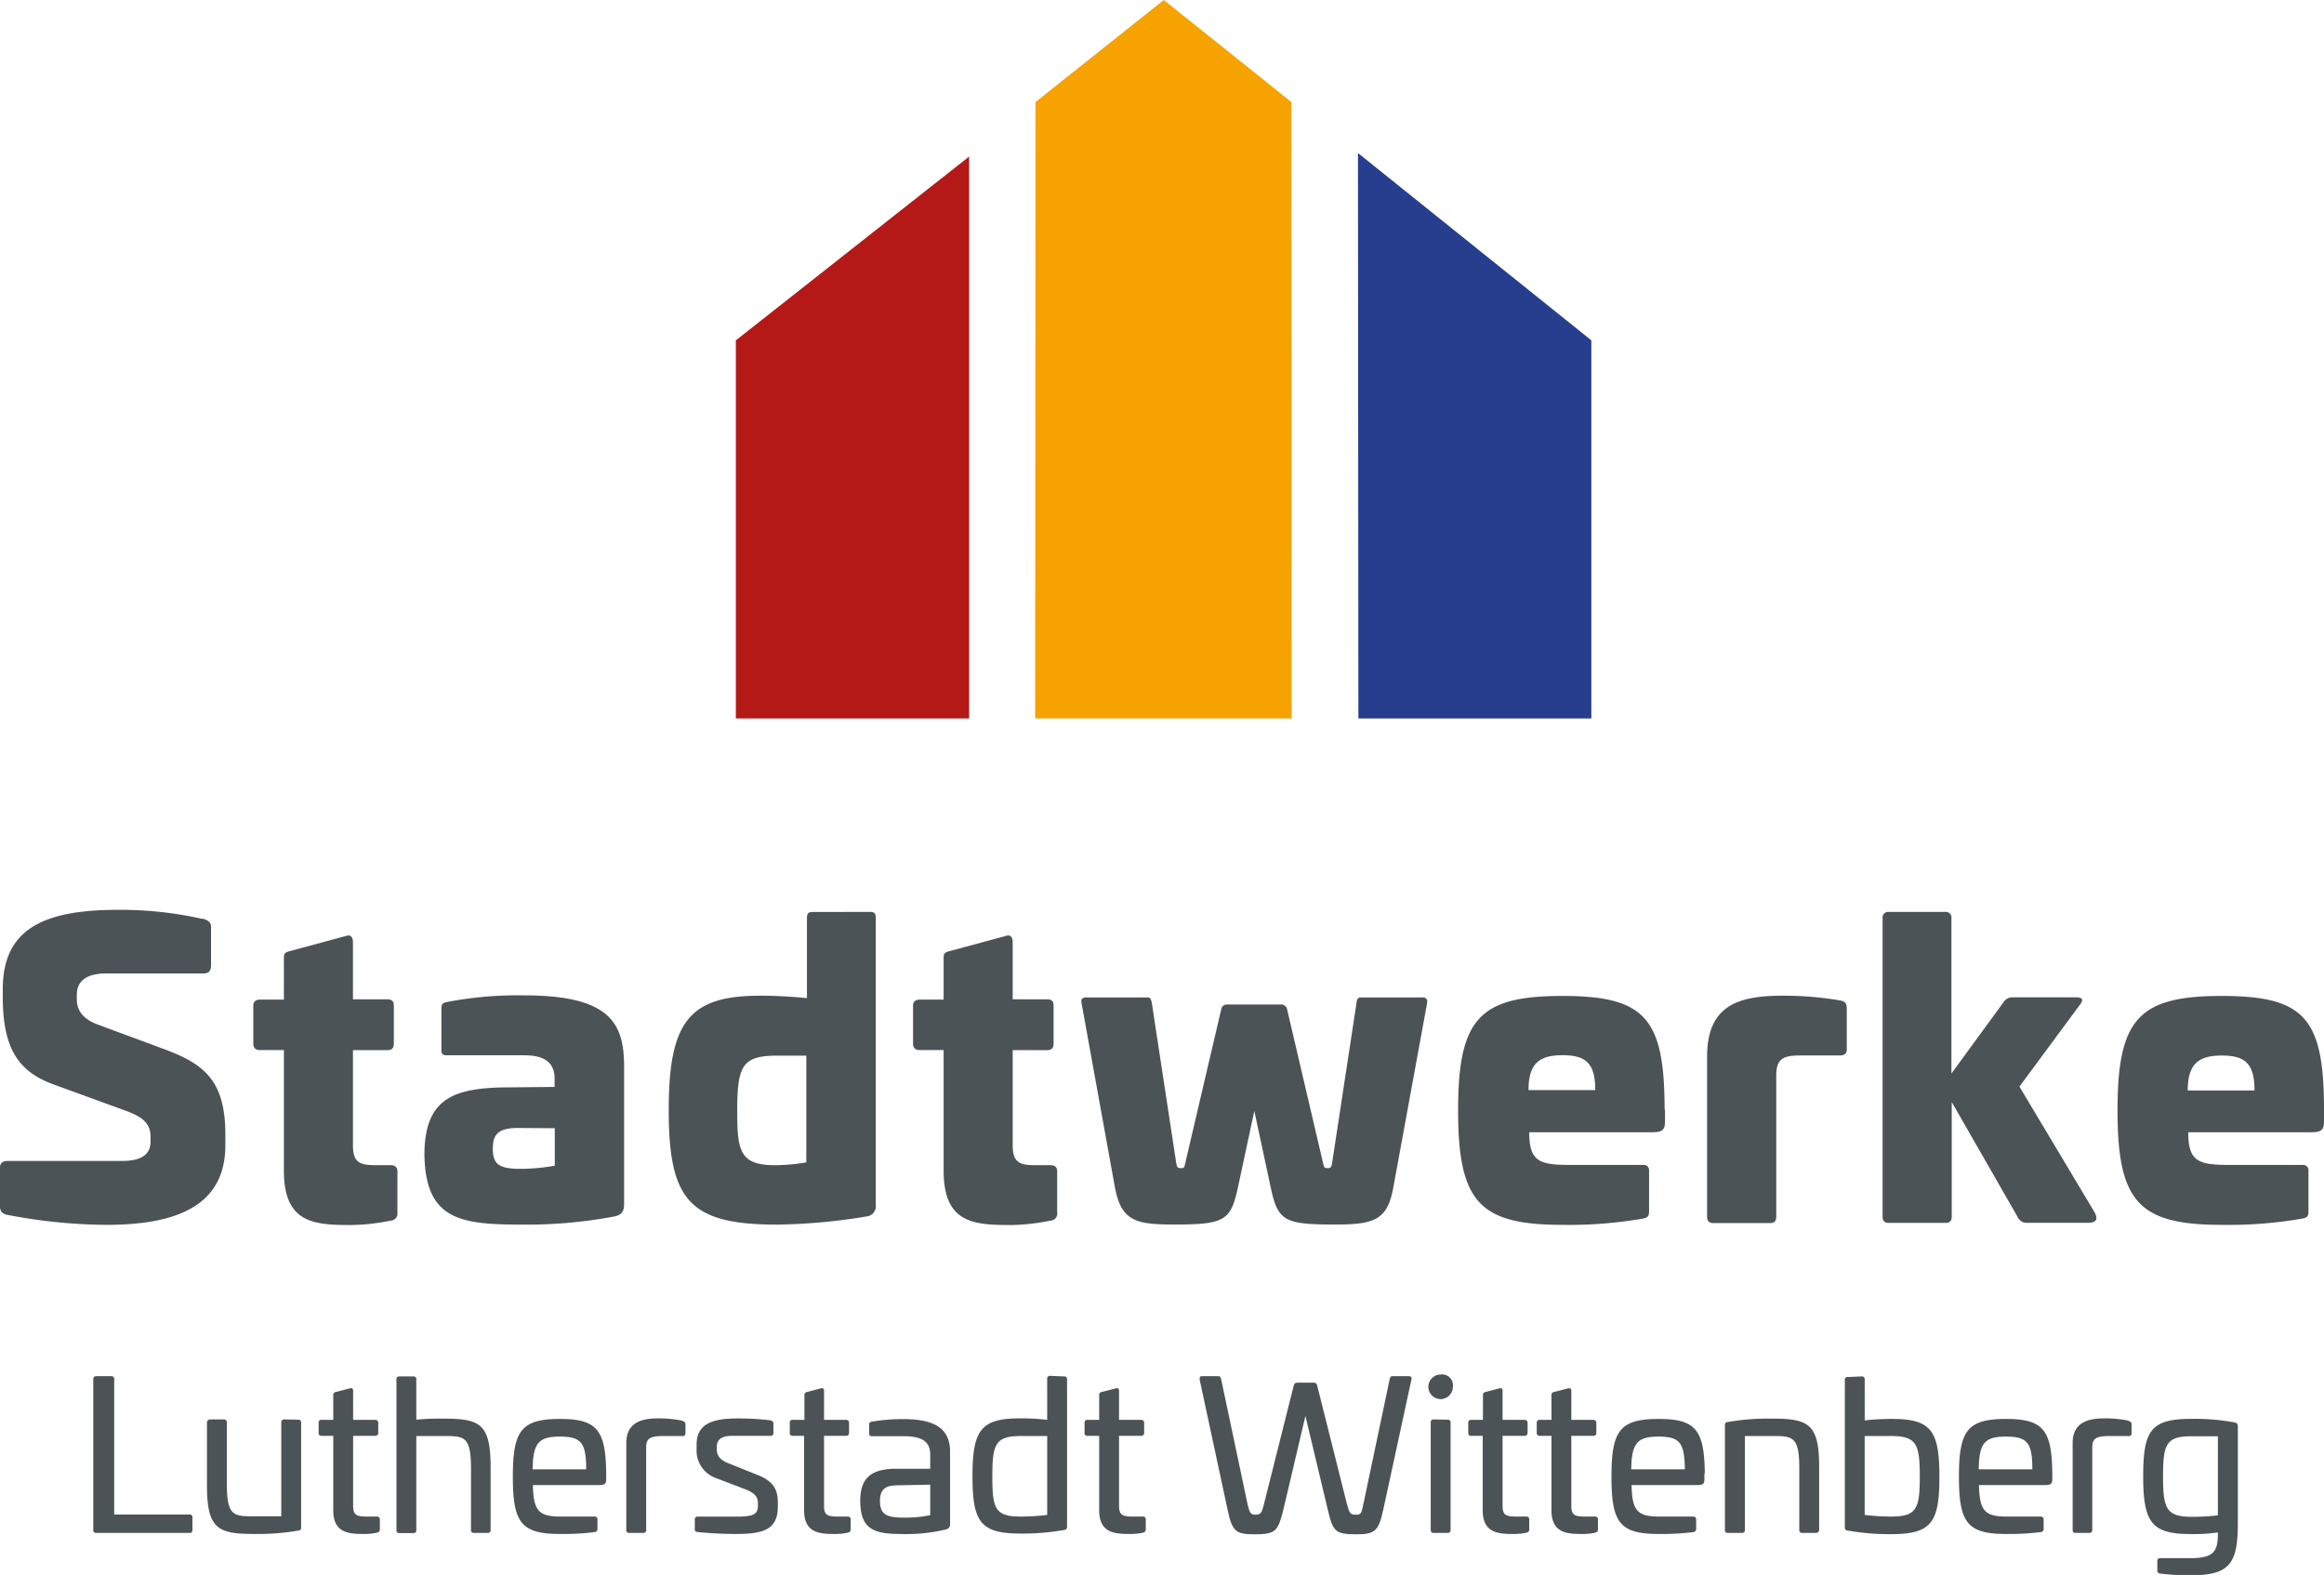 <svg xmlns="http://www.w3.org/2000/svg" xmlns:xlink="http://www.w3.org/1999/xlink" viewBox="0 0 284.31 192.64"><defs><style>.cls-1{fill:none;}.cls-2{clip-path:url(#clip-path);}.cls-3{fill:#4c5356;}.cls-4{fill:#f6a200;}.cls-5{fill:#b41918;}.cls-6{fill:#273d8d;}</style><clipPath id="clip-path" transform="translate(0 0)"><rect class="cls-1" width="284.31" height="192.64"/></clipPath></defs><title>Element 2</title><g id="Ebene_2" data-name="Ebene 2"><g id="Ebene_1-2" data-name="Ebene 1"><g class="cls-2"><path class="cls-3" d="M13.59,168.33a.33.33,0,0,1,.38.38v16.54h9.19a.33.33,0,0,1,.38.38v1.49a.33.33,0,0,1-.38.38H11.79a.33.33,0,0,1-.38-.38V168.71a.34.34,0,0,1,.38-.38Z" transform="translate(0 0)"/><path class="cls-3" d="M36.46,173.65a.33.33,0,0,1,.38.38v12.81c0,.31-.12.33-.38.38a29,29,0,0,1-5.26.41c-4.54,0-5.88-.58-5.88-5.95V174c0-.25.18-.38.43-.38h1.62a.34.34,0,0,1,.38.38v7.47c0,3.85.76,4,3.19,4h3.47V174a.34.34,0,0,1,.38-.38Z" transform="translate(0 0)"/><path class="cls-3" d="M42.77,169.83c.28-.08.43,0,.43.32v3.52h2.66c.28,0,.41.13.41.38v1.2c0,.25-.13.38-.41.38H43.2v8.5c0,1.12.31,1.37,1.65,1.37h1.21c.28,0,.41.1.41.36v1.21c0,.23-.13.36-.38.41a7.33,7.33,0,0,1-1.42.15c-1.82,0-3.9,0-3.9-2.89v-9.11H39.35a.33.33,0,0,1-.37-.38v-1.2a.33.33,0,0,1,.37-.38h1.42v-3a.36.36,0,0,1,.33-.41Z" transform="translate(0 0)"/><path class="cls-3" d="M50.55,168.36a.33.33,0,0,1,.38.38v4.91a31.14,31.14,0,0,1,3.22-.13c4.53,0,5.87.56,5.87,5.93v7.67a.33.33,0,0,1-.38.38H58a.33.33,0,0,1-.38-.38v-7.47c0-3.87-.76-4-3.19-4H50.93v11.49a.33.33,0,0,1-.38.38H48.88a.33.33,0,0,1-.38-.38V168.74a.33.33,0,0,1,.38-.38Z" transform="translate(0 0)"/><path class="cls-3" d="M74.16,180.21v.73c0,.51-.13.71-.91.71H65.19c.08,3.09.66,3.85,3.37,3.85h4.15a.33.33,0,0,1,.38.38V187a.37.37,0,0,1-.35.4,30.93,30.93,0,0,1-4.23.23c-4.76,0-5.77-1.39-5.77-7s1-7.07,5.77-7.07c4.53,0,5.6,1.35,5.65,6.69m-9-.53h6.55c0-3.22-.58-4-3.21-4s-3.29.81-3.34,4" transform="translate(0 0)"/><path class="cls-3" d="M83.48,173.8c.25.08.38.18.38.43v1.07a.33.33,0,0,1-.41.35h-2.2c-1.75,0-2.2.28-2.2,1.42v10.05a.33.33,0,0,1-.38.38H77a.33.33,0,0,1-.38-.38V176.49c0-2.87,2.53-3,4-3a14.4,14.4,0,0,1,2.84.28" transform="translate(0 0)"/><path class="cls-3" d="M94.27,173.75a.37.37,0,0,1,.35.41v1.08c0,.26-.12.39-.38.39H89.53c-1.16,0-1.84.4-1.84,1.31v.33c0,.71.32,1.32,1.57,1.77l3.36,1.35c2.33.88,2.54,2.17,2.54,3.57v.28c0,2.83-1.7,3.39-5.12,3.39-2.2,0-4.2-.18-4.63-.23S85,187.22,85,187v-1.11a.33.33,0,0,1,.38-.38h4.68c2,0,2.66-.23,2.66-1.32v-.3c0-.74-.3-1.22-1.47-1.7l-3.59-1.37a3.57,3.57,0,0,1-2.44-3.62v-.53c0-2.79,2.44-3.17,5.15-3.17a31.51,31.51,0,0,1,3.87.23" transform="translate(0 0)"/><path class="cls-3" d="M100.38,169.83c.27-.08.43,0,.43.32v3.52h2.66c.27,0,.4.13.4.38v1.2c0,.25-.13.38-.4.38h-2.66v8.5c0,1.12.3,1.37,1.64,1.37h1.22c.28,0,.4.1.4.36v1.21c0,.23-.12.36-.38.41a7.33,7.33,0,0,1-1.42.15c-1.82,0-3.9,0-3.9-2.89v-9.11H97a.33.33,0,0,1-.38-.38v-1.2a.33.33,0,0,1,.38-.38h1.41v-3a.36.36,0,0,1,.33-.41Z" transform="translate(0 0)"/><path class="cls-3" d="M116.23,177.5v8.86a.64.64,0,0,1-.48.71,20.78,20.78,0,0,1-5.62.56c-3.34,0-4.89-.68-4.89-4.08,0-3,1.6-3.9,4.48-3.9l4.08,0v-1.7c0-1.57-.91-2.28-3.29-2.28h-3.8c-.31,0-.38-.08-.38-.38v-1c0-.3.1-.35.35-.4a21.8,21.8,0,0,1,3.83-.31c3.95,0,5.72,1.22,5.72,4m-6.46,4.1c-1.39,0-2.12.46-2.12,1.9,0,1.67.83,2.05,2.91,2.05a15.2,15.2,0,0,0,3.24-.3V181.6Z" transform="translate(0 0)"/><path class="cls-3" d="M130.16,168.36a.33.33,0,0,1,.38.38v18c0,.28-.15.38-.4.41a28.93,28.93,0,0,1-5.27.43c-4.91,0-5.9-1.39-5.9-7s1-7.09,5.77-7.09a27.17,27.17,0,0,1,3.37.18v-5a.33.33,0,0,1,.38-.38Zm-5.26,7.29c-3.14,0-3.5,1-3.5,4.94s.33,4.91,3.47,4.91a27.35,27.35,0,0,0,3.24-.2v-9.65Z" transform="translate(0 0)"/><path class="cls-3" d="M136.47,169.83c.28-.08.43,0,.43.32v3.52h2.66c.28,0,.41.13.41.38v1.2c0,.25-.13.38-.41.38H136.9v8.5c0,1.12.31,1.37,1.65,1.37h1.21c.28,0,.41.1.41.36v1.21c0,.23-.13.36-.38.41a7.33,7.33,0,0,1-1.42.15c-1.82,0-3.9,0-3.9-2.89v-9.11h-1.42a.33.33,0,0,1-.37-.38v-1.2a.33.33,0,0,1,.37-.38h1.42v-3a.36.36,0,0,1,.33-.41Z" transform="translate(0 0)"/><path class="cls-3" d="M172.34,168.33c.3,0,.38.1.33.41l-3.45,15.93c-.56,2.6-1,3-3.29,3-2.61,0-2.86-.36-3.49-3l-2.74-11.48L157,184.67c-.66,2.6-.89,3-3.53,3-2.3,0-2.73-.36-3.29-3l-3.42-15.93c0-.31,0-.41.31-.41h2c.2,0,.25.1.33.41l3.21,15.19c.26,1.17.43,1.34.94,1.34.68,0,.81-.17,1.09-1.34l3.62-14.41c.08-.33.25-.4.46-.4h2c.21,0,.36.07.43.4l3.62,14.41c.31,1.17.41,1.34,1.09,1.34s.69-.17.94-1.34L170,168.74c.07-.31.12-.41.33-.41Z" transform="translate(0 0)"/><path class="cls-3" d="M177.74,169.6a1.5,1.5,0,1,1-1.5-1.47,1.32,1.32,0,0,1,1.5,1.47m-.66,4.05a.34.34,0,0,1,.38.38v13.09a.33.33,0,0,1-.38.38h-1.67a.33.33,0,0,1-.38-.38V174a.33.33,0,0,1,.38-.38Z" transform="translate(0 0)"/><path class="cls-3" d="M183.39,169.83c.28-.08.43,0,.43.32v3.52h2.66c.28,0,.4.13.4.38v1.2c0,.25-.12.38-.4.38h-2.66v8.5c0,1.12.3,1.37,1.64,1.37h1.22c.28,0,.4.1.4.36v1.21c0,.23-.12.36-.38.41a7.31,7.31,0,0,1-1.41.15c-1.83,0-3.9,0-3.9-2.89v-9.11H180a.34.34,0,0,1-.38-.38v-1.2a.34.34,0,0,1,.38-.38h1.42v-3a.36.36,0,0,1,.33-.41Z" transform="translate(0 0)"/><path class="cls-3" d="M191.8,169.83c.28-.08.43,0,.43.32v3.52h2.66c.28,0,.4.13.4.38v1.2c0,.25-.12.38-.4.38h-2.66v8.5c0,1.12.3,1.37,1.64,1.37h1.22c.28,0,.4.1.4.36v1.21c0,.23-.12.36-.38.41a7.31,7.31,0,0,1-1.41.15c-1.83,0-3.9,0-3.9-2.89v-9.11h-1.42a.34.34,0,0,1-.38-.38v-1.2a.34.34,0,0,1,.38-.38h1.42v-3a.36.36,0,0,1,.33-.41Z" transform="translate(0 0)"/><path class="cls-3" d="M208.51,180.21v.73c0,.51-.12.71-.91.71h-8c.07,3.09.66,3.85,3.37,3.85h4.15a.34.34,0,0,1,.38.38V187a.37.37,0,0,1-.35.4,31,31,0,0,1-4.23.23c-4.77,0-5.78-1.39-5.78-7s1-7.07,5.78-7.07c4.53,0,5.59,1.35,5.64,6.69m-9-.53h6.56c-.05-3.22-.58-4-3.21-4s-3.3.81-3.35,4" transform="translate(0 0)"/><path class="cls-3" d="M222.55,179.45v7.67c0,.26-.18.38-.43.38H220.5a.33.33,0,0,1-.38-.38v-7.47c0-3.87-.76-4-3.19-4h-3.47v11.47a.33.33,0,0,1-.38.38H211.4a.33.33,0,0,1-.38-.38V174.33c0-.33.13-.35.38-.4a28.87,28.87,0,0,1,5.27-.41c4.54,0,5.88.56,5.88,5.93" transform="translate(0 0)"/><path class="cls-3" d="M227.74,168.36a.33.33,0,0,1,.38.38v5a27.67,27.67,0,0,1,3.37-.18c4.79,0,5.77,1.47,5.77,7.09s-1,7-5.9,7a28.93,28.93,0,0,1-5.27-.43c-.25,0-.4-.13-.4-.41v-18a.33.33,0,0,1,.38-.38Zm.38,7.29v9.65a27.86,27.86,0,0,0,3.27.2c3.11,0,3.47-1,3.47-4.91s-.38-4.94-3.5-4.94Z" transform="translate(0 0)"/><path class="cls-3" d="M251.07,180.21v.73c0,.51-.13.71-.91.71H242.1c.08,3.09.66,3.85,3.37,3.85h4.16a.34.34,0,0,1,.38.38V187a.37.37,0,0,1-.36.4,30.83,30.83,0,0,1-4.23.23c-4.76,0-5.77-1.39-5.77-7s1-7.07,5.77-7.07c4.54,0,5.6,1.35,5.65,6.69m-9-.53h6.56c0-3.22-.58-4-3.22-4s-3.29.81-3.34,4" transform="translate(0 0)"/><path class="cls-3" d="M260.39,173.8c.26.08.38.18.38.43v1.07a.32.32,0,0,1-.4.35h-2.21c-1.74,0-2.2.28-2.2,1.42v10.05a.33.33,0,0,1-.38.38h-1.65c-.25,0-.37-.12-.37-.38V176.49c0-2.87,2.53-3,4-3a14.29,14.29,0,0,1,2.83.28" transform="translate(0 0)"/><path class="cls-3" d="M273.36,174a.4.4,0,0,1,.41.43v11.86c0,5-1,6.4-5.85,6.4a29.82,29.82,0,0,1-3.67-.22.36.36,0,0,1-.33-.41v-1.09c0-.25.1-.38.35-.38h3.6c2.83,0,3.46-.68,3.46-3v-.15a20.61,20.61,0,0,1-3.34.2c-4.78,0-5.8-1.42-5.8-7.09s1-7,5.93-7a27.34,27.34,0,0,1,5.24.43m-5.27,1.7c-3.11,0-3.47,1-3.47,4.91s.38,4.94,3.52,4.94a26.47,26.47,0,0,0,3.19-.18v-9.67Z" transform="translate(0 0)"/><path class="cls-3" d="M24.82,112.36c.73.25,1,.49,1,1v4.71c0,.73-.29,1-1,1H13c-2.34,0-3.6.88-3.6,2.58v.58c0,1.36.73,2.38,2.48,3.06l8.4,3.11c4.76,1.8,7.29,3.84,7.29,10.39v1.27c0,7.09-5.39,9.76-14.57,9.76a66.31,66.31,0,0,1-12.1-1.22c-.68-.14-.92-.48-.92-1.21V143c0-.73.29-1,1-1h14c2.23,0,3.44-.73,3.44-2.38v-.49c0-1.84-1.06-2.57-3.4-3.4l-8.4-3.06C2.57,131.21.34,128.63.34,122V121c0-7.09,4.57-9.71,14-9.71a45.66,45.66,0,0,1,10.44,1.11" transform="translate(0 0)"/><path class="cls-3" d="M42.45,114.45c.48-.14.73.25.73.78v7h4.17c.59,0,.83.25.83.73v4.71c0,.54-.24.78-.83.78H43.18V140.1c0,2.08.82,2.42,2.76,2.42h1.85c.53,0,.83.25.83.73v5.05a.86.86,0,0,1-.83,1,25.21,25.21,0,0,1-4.81.54c-4.56,0-8.25-.2-8.25-6.65V128.44H31.81c-.53,0-.82-.24-.82-.78V123c0-.48.29-.73.82-.73h2.92v-5.15c0-.53.19-.63.67-.77Z" transform="translate(0 0)"/><path class="cls-3" d="M76.35,130.53v16.71c0,1-.34,1.36-1.17,1.55a57.9,57.9,0,0,1-11.17,1c-7.72,0-12-.54-12.09-8.69C52,134.22,55.61,133,62.5,133l5.35-.05v-1c0-2-1.27-2.87-3.7-2.87H54.64c-.49,0-.64-.14-.64-.73v-5c0-.58.2-.68.64-.78a45.78,45.78,0,0,1,9.51-.82c10.64,0,12.2,3.54,12.2,8.74m-13,7.48c-2.43,0-3.06.82-3.06,2.52,0,1.95.78,2.48,3.45,2.48a23.9,23.9,0,0,0,4.13-.39V138Z" transform="translate(0 0)"/><path class="cls-3" d="M106.41,111.54c.58,0,.73.19.73.77v35.07a1.25,1.25,0,0,1-1.12,1.41,71.79,71.79,0,0,1-11,1c-10.68,0-13.21-3-13.21-14,0-10.78,2.48-14,11.17-14a55.18,55.18,0,0,1,5.74.3v-9.77c0-.58.14-.77.72-.77ZM95.19,129.12c-4.32,0-5,1.12-5,6.7,0,4.81.24,6.7,4.56,6.7a23.52,23.52,0,0,0,3.89-.34V129.12Z" transform="translate(0 0)"/><path class="cls-3" d="M123.16,114.45c.49-.14.73.25.73.78v7h4.18c.58,0,.82.25.82.73v4.71c0,.54-.24.78-.82.78h-4.18V140.1c0,2.08.83,2.42,2.77,2.42h1.85c.53,0,.82.25.82.73v5.05a.85.85,0,0,1-.82,1,25.21,25.21,0,0,1-4.81.54c-4.57,0-8.26-.2-8.26-6.65V128.44h-2.91c-.54,0-.83-.24-.83-.78V123c0-.48.29-.73.83-.73h2.91v-5.15c0-.53.2-.63.68-.77Z" transform="translate(0 0)"/><path class="cls-3" d="M174,122c.44,0,.64.19.59.68l-4.13,22.53c-.73,4.08-2.38,4.57-7.19,4.57-6.17,0-6.95-.44-7.82-4.57l-2-9.32-2,9.32c-.88,4.13-1.65,4.57-7.87,4.57-4.76,0-6.41-.49-7.19-4.57l-4.08-22.53c-.1-.49.15-.68.59-.68h7.47c.35,0,.44.19.54.68l3,19.67c.1.48.19.53.54.53s.43,0,.53-.53l4.42-18.89a.7.7,0,0,1,.78-.59h6.5a.73.73,0,0,1,.78.59l4.42,18.89c.1.48.19.53.49.53s.48,0,.58-.53l3-19.67c.05-.49.19-.68.53-.68Z" transform="translate(0 0)"/><path class="cls-3" d="M203.69,135.68v1.5c0,1-.34,1.31-1.46,1.31H187.08c0,3.6,1.26,4,5,4h8.93a.65.65,0,0,1,.73.73v5c0,.58-.24.72-.68.82a52.5,52.5,0,0,1-9.91.78c-10.15,0-12.77-2.77-12.77-14s2.62-14,12.77-14,12.49,2.77,12.49,13.9M187,133.34h8.16c0-3.3-1.17-4.27-4-4.27s-4.17,1-4.17,4.27" transform="translate(0 0)"/><path class="cls-3" d="M225.1,122.37c.59.1.83.34.83,1v5c0,.49-.29.73-.83.73h-4.8c-2.09,0-3,.34-3,2.43v17.29c0,.53-.24.78-.73.78h-7c-.48,0-.73-.25-.73-.78V129.22c0-6.46,4.13-7.43,9.33-7.43a41,41,0,0,1,6.94.58" transform="translate(0 0)"/><path class="cls-3" d="M238,111.54a.68.68,0,0,1,.73.77v19l6.46-8.84a1.28,1.28,0,0,1,1-.48H254c.87,0,.87.39.44.92l-7.39,10,9.18,15.35c.34.63.49,1.31-.82,1.31H248a1.17,1.17,0,0,1-1.07-.54l-8.16-14.23v14c0,.53-.24.78-.73.78h-7c-.49,0-.73-.25-.73-.78V112.31a.68.68,0,0,1,.73-.77Z" transform="translate(0 0)"/><path class="cls-3" d="M284.31,135.68v1.5c0,1-.34,1.31-1.46,1.31H267.7c0,3.6,1.26,4,5.05,4h8.93a.65.65,0,0,1,.73.73v5c0,.58-.24.72-.68.82a52.5,52.5,0,0,1-9.91.78c-10.15,0-12.77-2.77-12.77-14s2.62-14,12.77-14,12.49,2.77,12.49,13.9m-16.66-2.34h8.16c0-3.3-1.17-4.27-4-4.27s-4.17,1-4.17,4.27" transform="translate(0 0)"/><polygon class="cls-4" points="142.37 0 126.68 12.48 126.64 87.87 158.02 87.87 157.98 12.48 142.37 0"/><polygon class="cls-5" points="90.02 87.88 90.02 41.63 118.56 19.15 118.56 87.88 90.02 87.88"/><polygon class="cls-6" points="194.68 87.88 194.68 41.63 166.13 18.72 166.18 87.88 194.68 87.88"/></g></g></g></svg>